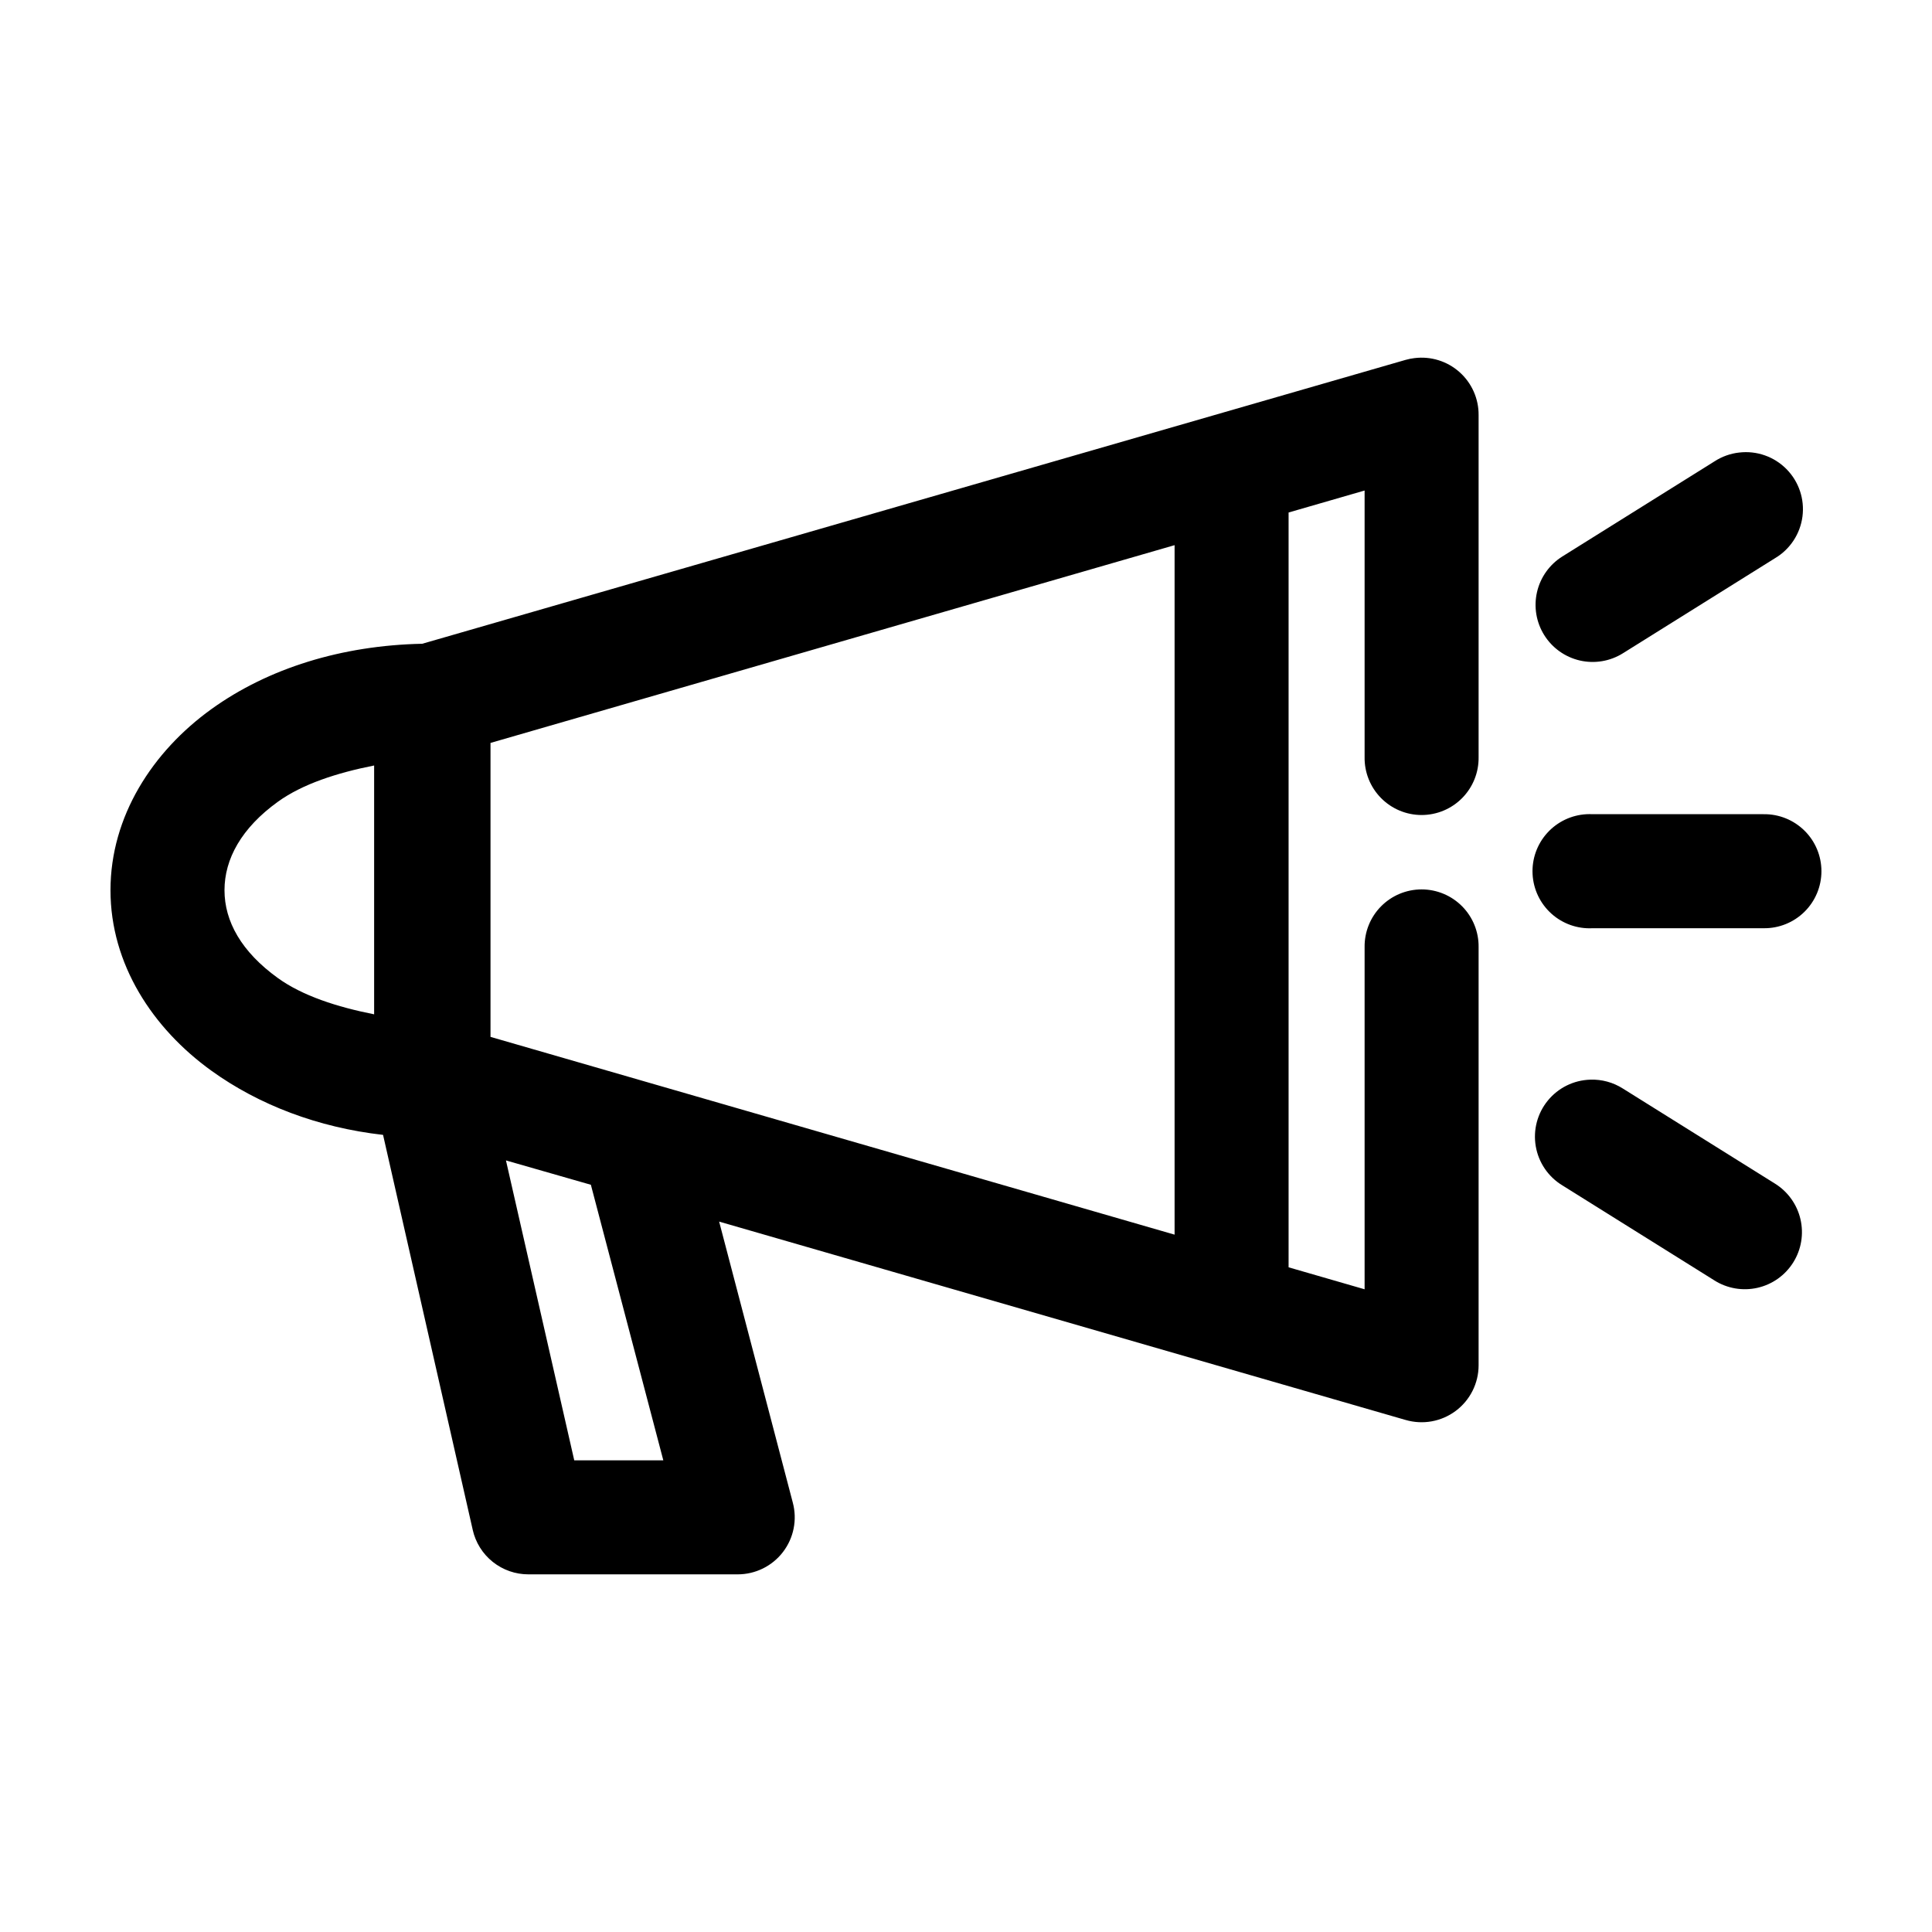 <?xml version="1.0" encoding="UTF-8"?>
<!-- Uploaded to: SVG Repo, www.svgrepo.com, Generator: SVG Repo Mixer Tools -->
<svg fill="#000000" width="800px" height="800px" version="1.1" viewBox="144 144 512 512" xmlns="http://www.w3.org/2000/svg">
 <path d="m518.86 238.9c-0.801 0.094-1.59 0.254-2.363 0.473l-260.6 75.23c-21.312 0.434-40.816 6.477-55.863 17.312-15.617 11.242-26.754 28.422-26.754 48 0 19.578 11.141 36.602 26.754 47.844 12.574 9.055 28.238 15.043 45.48 16.996l23.762 104.66h-0.004c0.754 3.359 2.629 6.359 5.32 8.504 2.691 2.148 6.031 3.312 9.473 3.301h55.395c4.707 0.012 9.156-2.168 12.023-5.902 2.871-3.734 3.836-8.594 2.609-13.141l-19.512-74.441 181.91 52.566v-0.004c4.562 1.34 9.492 0.449 13.297-2.398 3.809-2.848 6.055-7.324 6.059-12.078v-110.8c0.059-4.043-1.508-7.941-4.348-10.82-2.84-2.879-6.715-4.5-10.758-4.5s-7.918 1.621-10.758 4.5c-2.84 2.879-4.406 6.777-4.348 10.82v90.652l-20.145-5.824v-200.03l20.145-5.824v70.668c-0.059 4.043 1.508 7.941 4.348 10.82 2.84 2.883 6.715 4.504 10.758 4.504s7.918-1.621 10.758-4.504c2.84-2.879 4.406-6.777 4.348-10.82v-90.652c0.035-4.359-1.812-8.516-5.07-11.41-3.254-2.894-7.602-4.242-11.922-3.699zm86.078 25.023c-2.359 0.258-4.621 1.066-6.609 2.363l-40.285 25.18c-3.402 2.129-5.82 5.523-6.719 9.434-0.902 3.91-0.211 8.02 1.918 11.422 2.129 3.398 5.519 5.816 9.434 6.719 3.91 0.898 8.016 0.207 11.418-1.922l40.285-25.18c4.004-2.367 6.695-6.449 7.293-11.066 0.598-4.613-0.965-9.246-4.234-12.555-3.266-3.312-7.879-4.934-12.5-4.394zm-149.66 24.551v182.72l-181.29-52.41v-77.902zm-212.13 58.391v65.941c-9.922-1.969-19.008-4.93-25.492-9.602-9.699-6.984-14.164-15.055-14.164-23.293 0-8.238 4.465-16.465 14.164-23.449 6.488-4.672 15.57-7.633 25.492-9.602zm321.34 12.906h-0.004c-4.008 0.203-7.773 1.996-10.461 4.977-2.691 2.981-4.086 6.91-3.875 10.918 0.207 4.012 2.004 7.773 4.988 10.461 2.984 2.688 6.914 4.074 10.922 3.863h45.324c4.043 0.055 7.938-1.512 10.816-4.352 2.883-2.84 4.5-6.715 4.5-10.758 0-4.043-1.617-7.922-4.5-10.758-2.879-2.84-6.773-4.406-10.816-4.352h-45.324c-0.523-0.027-1.047-0.027-1.574 0zm0.945 70.352h-0.004c-4.371 0.129-8.469 2.148-11.238 5.535-2.769 3.383-3.938 7.801-3.199 12.113 0.738 4.312 3.305 8.09 7.043 10.363l40.285 25.18v0.004c3.402 2.148 7.519 2.856 11.445 1.961 3.922-0.891 7.332-3.312 9.465-6.727 2.137-3.41 2.824-7.531 1.91-11.453-0.91-3.922-3.348-7.316-6.769-9.438l-40.285-25.18c-2.578-1.645-5.598-2.469-8.656-2.359zm-287.35 21.402 22.504 6.453 19.199 73.027h-23.605l-18.098-79.477z"/>
</svg>